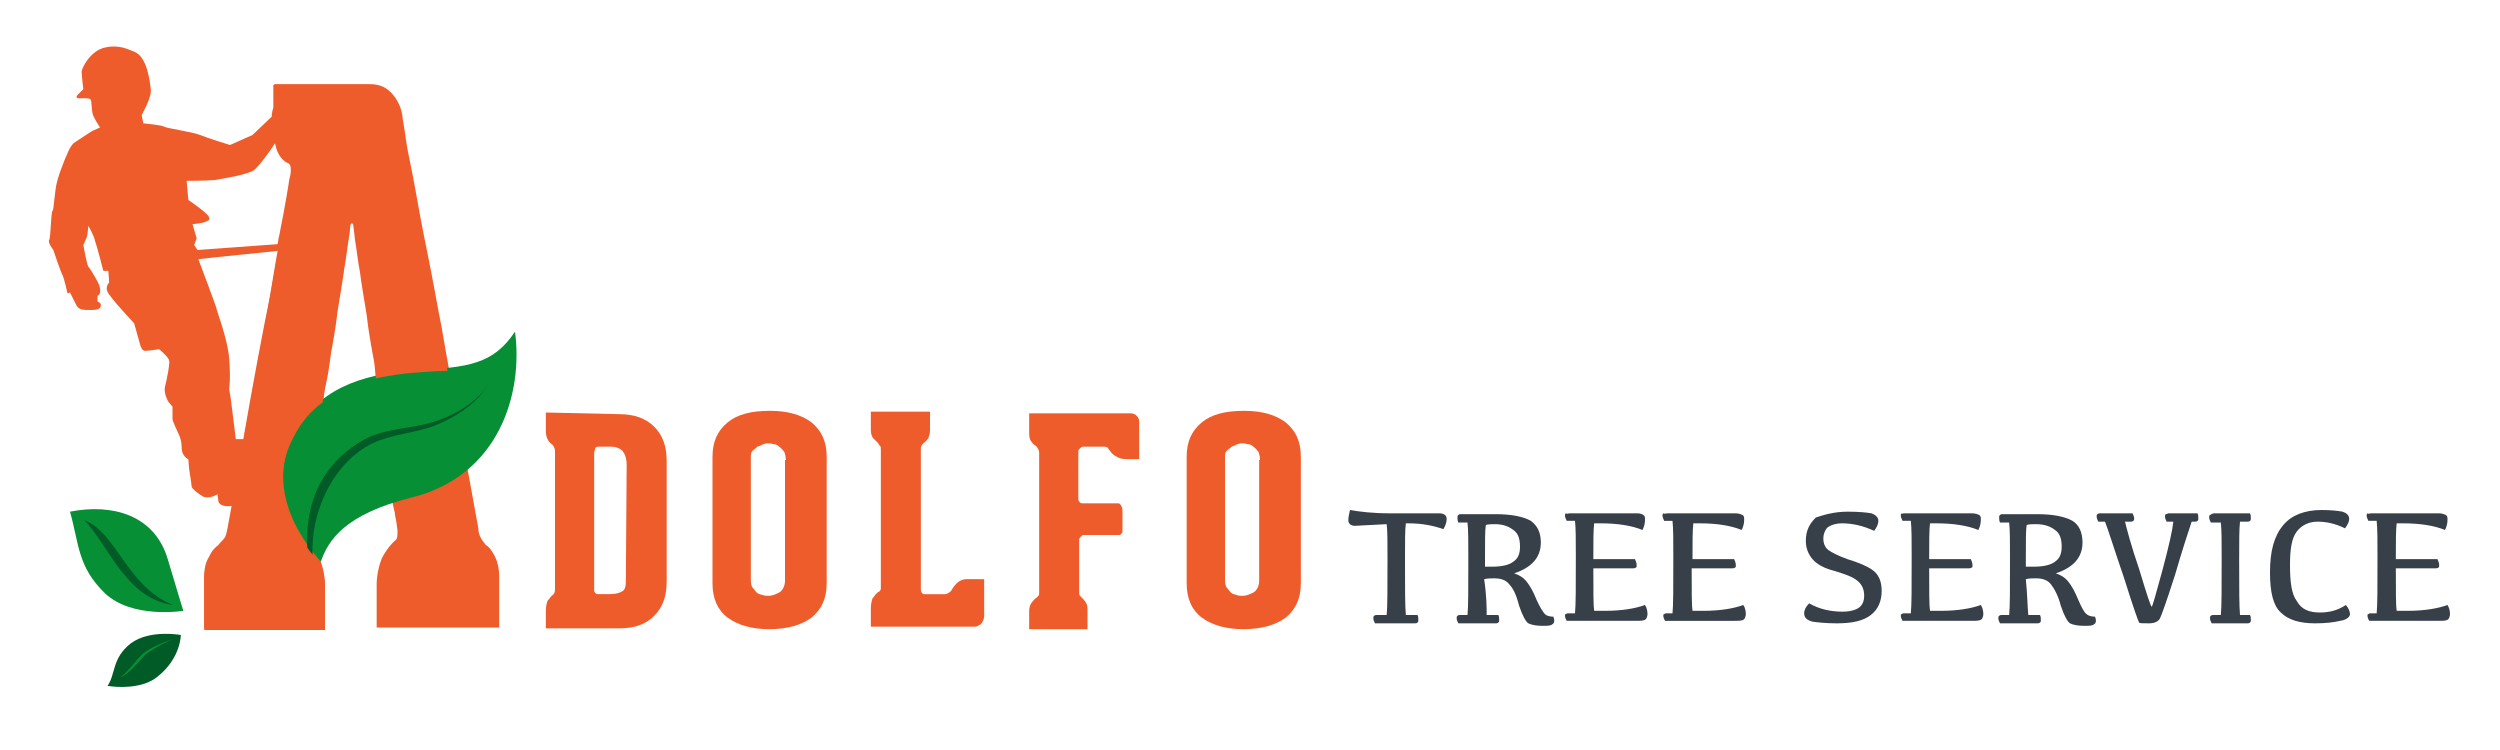 <?xml version="1.0" encoding="utf-8"?>
<!-- Generator: Adobe Illustrator 18.1.1, SVG Export Plug-In . SVG Version: 6.00 Build 0)  -->
<!DOCTYPE svg PUBLIC "-//W3C//DTD SVG 1.1//EN" "http://www.w3.org/Graphics/SVG/1.1/DTD/svg11.dtd">
<svg version="1.1" id="Layer_1" xmlns="http://www.w3.org/2000/svg" xmlns:xlink="http://www.w3.org/1999/xlink" x="0px" y="0px"
	 viewBox="0 106 300 90" enable-background="new 0 106 300 90" xml:space="preserve">
<g>
	<path fill="#EE5C2B" d="M74.3,155.7c1.8,0,3.2,0.5,4.2,1.5c1,1,1.5,2.3,1.5,4.1v14.5c0,1.8-0.5,3.1-1.5,4.1c-1,1-2.3,1.5-4.2,1.5
		h-8.8v-2.1c0-0.5,0.1-0.9,0.2-1.2c0.2-0.2,0.3-0.4,0.5-0.6c0.3-0.2,0.4-0.4,0.4-0.8v-16.6c0-0.3-0.2-0.7-0.4-0.8
		c-0.4-0.3-0.7-0.8-0.7-1.6v-2.2L74.3,155.7L74.3,155.7z M75.2,161.8c0-0.8-0.2-1.3-0.5-1.7c-0.3-0.3-0.8-0.5-1.3-0.5h-1.6
		c-0.2,0-0.4,0.1-0.4,0.3c0,0.2-0.1,0.2-0.1,0.4v16.5c0,0.1,0,0.2,0.1,0.3c0,0.1,0.2,0.2,0.3,0.2h1.3c0.8,0,1.2-0.1,1.6-0.3
		s0.5-0.6,0.5-1.2L75.2,161.8L75.2,161.8z"/>
	<path fill="#EE5C2B" d="M92.3,181.5c-2.1,0-3.8-0.5-5-1.4c-1.2-0.9-1.8-2.3-1.8-4.1v-15.2c0-1.8,0.6-3.1,1.8-4.1s2.9-1.4,5.1-1.4
		s3.8,0.5,5,1.4c1.2,1,1.8,2.3,1.8,4.1V176c0,1.8-0.6,3.1-1.8,4.1C96.2,181,94.5,181.5,92.3,181.5z M94.3,161.2c0-0.4-0.1-0.8-0.2-1
		c-0.2-0.2-0.3-0.4-0.6-0.6c-0.2-0.2-0.4-0.3-0.7-0.3c-0.3-0.1-0.4-0.1-0.6-0.1s-0.3,0-0.6,0.1c-0.2,0.1-0.4,0.2-0.7,0.3
		c-0.2,0.2-0.4,0.3-0.6,0.5c-0.2,0.2-0.2,0.5-0.2,0.9v14.7c0,0.3,0.1,0.7,0.2,0.8c0.2,0.2,0.3,0.4,0.5,0.6c0.2,0.2,0.4,0.2,0.7,0.3
		c0.3,0.1,0.5,0.1,0.7,0.1c0.5,0,0.9-0.2,1.3-0.4c0.4-0.2,0.7-0.8,0.7-1.4v-14.5H94.3z"/>
	<path fill="#EE5C2B" d="M118.1,175.5v4.4c0,0.4-0.2,0.8-0.4,1c-0.3,0.2-0.5,0.3-0.7,0.3h-0.5h-12v-2.2c0-0.5,0.1-0.9,0.2-1.2
		c0.2-0.2,0.3-0.4,0.5-0.6c0.1-0.1,0.2-0.2,0.3-0.2c0.1-0.1,0.2-0.2,0.2-0.4v-16.4v-0.2c0-0.3,0-0.4-0.1-0.5
		c-0.1-0.1-0.2-0.2-0.2-0.3c-0.2-0.2-0.3-0.3-0.6-0.6c-0.2-0.2-0.3-0.6-0.3-1v-2.2h7.1v2.2c0,0.4-0.1,0.7-0.2,1
		c-0.2,0.2-0.3,0.4-0.6,0.6c-0.1,0.1-0.2,0.2-0.2,0.3c-0.1,0.1-0.1,0.2-0.1,0.5v16.7c0,0.4,0.2,0.6,0.4,0.6h2.5
		c0.2,0,0.3-0.1,0.5-0.2c0.2-0.1,0.2-0.2,0.3-0.3c0.1-0.2,0.3-0.5,0.6-0.8s0.7-0.5,1.2-0.5H118.1z"/>
	<path fill="#EE5C2B" d="M136.4,155.9c0.2,0.2,0.3,0.4,0.3,0.7v4.5h-1.5c-0.5,0-0.9-0.1-1.2-0.3c-0.4-0.2-0.6-0.4-0.8-0.7
		c-0.1-0.1-0.2-0.2-0.2-0.3c-0.1-0.1-0.2-0.2-0.5-0.2H130c-0.2,0-0.3,0.1-0.4,0.2c-0.1,0.1-0.2,0.2-0.2,0.3v5.8
		c0,0.2,0.1,0.3,0.2,0.4c0.1,0.1,0.2,0.1,0.4,0.1h4.2c0.2,0,0.3,0.2,0.4,0.4c0.1,0.2,0.1,0.5,0.1,0.7v2.2c0,0.3-0.2,0.5-0.4,0.5H130
		c-0.1,0-0.2,0.1-0.3,0.2c-0.1,0.1-0.2,0.2-0.2,0.4v6.2c0,0.2,0,0.4,0.1,0.5s0.2,0.2,0.2,0.2c0.2,0.2,0.3,0.3,0.5,0.6
		c0.2,0.3,0.2,0.6,0.2,1v2.2h-7v-2.2c0-0.4,0.1-0.7,0.3-1c0.2-0.2,0.3-0.4,0.6-0.6c0.1-0.1,0.2-0.2,0.2-0.2c0.1-0.1,0.1-0.2,0.1-0.4
		v-16.8c0-0.3-0.2-0.6-0.4-0.8c-0.2-0.1-0.4-0.3-0.6-0.6s-0.2-0.7-0.2-1.2v-2.1h12.2C136,155.6,136.2,155.7,136.4,155.9z"/>
	<path fill="#EE5C2B" d="M149.2,181.5c-2.1,0-3.8-0.5-5-1.4c-1.2-0.9-1.8-2.3-1.8-4.1v-15.2c0-1.8,0.6-3.1,1.8-4.1s2.9-1.4,5.1-1.4
		s3.8,0.5,5,1.4c1.2,1,1.8,2.3,1.8,4.1V176c0,1.8-0.6,3.1-1.8,4.1C153.1,181,151.4,181.5,149.2,181.5z M151.2,161.2
		c0-0.4-0.1-0.8-0.2-1c-0.2-0.2-0.3-0.4-0.6-0.6c-0.2-0.2-0.4-0.3-0.7-0.3c-0.3-0.1-0.4-0.1-0.6-0.1c-0.2,0-0.3,0-0.6,0.1
		c-0.2,0.1-0.4,0.2-0.7,0.3c-0.2,0.2-0.4,0.3-0.6,0.5c-0.2,0.2-0.2,0.5-0.2,0.9v14.7c0,0.3,0.1,0.7,0.2,0.8c0.2,0.2,0.3,0.4,0.5,0.6
		c0.2,0.2,0.4,0.2,0.7,0.3c0.2,0.1,0.5,0.1,0.7,0.1c0.5,0,0.9-0.2,1.3-0.4c0.4-0.2,0.7-0.8,0.7-1.4v-14.5H151.2z"/>
	<g>
		<path fill="#EE5C2B" d="M58.3,171.4c0.4,0.2,0.8,0.8,1.1,1.4s0.5,1.4,0.5,2.4v6.1H45.2v-5.1c0-1.1,0.2-2,0.5-2.9
			c0.3-0.8,0.8-1.4,1.1-1.8c0.2-0.2,0.4-0.5,0.7-0.7c0.2-0.2,0.2-0.6,0.2-1.2c-0.1-0.5-0.1-0.9-0.2-1.3c-0.1-0.3-0.1-0.8-0.2-1.1
			c-0.1-0.4-0.2-0.8-0.2-1c-0.1-0.5-0.2-0.8-0.5-0.9c-0.2-0.2-0.6-0.2-1-0.2h-7c-0.4,0-0.8,0.1-0.9,0.2c-0.2,0.1-0.3,0.4-0.4,1
			c-0.1,0.3-0.1,0.6-0.2,1c-0.1,0.4-0.1,0.7-0.2,1.1c-0.1,0.4-0.2,0.8-0.2,1.3c0,0.5,0.1,0.9,0.2,1.2c0.1,0.2,0.2,0.5,0.5,0.7
			c0.4,0.2,0.8,0.9,1.1,1.8c0.3,0.9,0.5,1.8,0.5,2.9v5H24.5v-6.1c0-1,0.2-1.8,0.6-2.4c0.3-0.7,0.7-1.1,1.1-1.4
			c0.2-0.3,0.5-0.5,0.7-0.8c0.2-0.2,0.3-0.7,0.4-1.2c1.4-7.8,2.7-14.7,3.8-20.8c0.5-2.6,1-5.2,1.4-7.7c0.4-2.5,0.8-4.8,1.2-6.8
			c0.3-2,0.7-3.6,0.9-4.8s0.3-1.8,0.3-1.9c0.1-0.3,0.1-0.8,0.1-1.1c0-0.4-0.1-0.6-0.3-0.8c-0.6-0.2-1-0.8-1.3-1.4
			c-0.3-0.7-0.5-1.7-0.5-3v-5h11.5c1.2,0,2,0.4,2.7,1.2c0.7,0.8,1.1,1.8,1.2,2.7c0,0.3,0.2,1.1,0.4,2.7c0.2,1.5,0.7,3.5,1.1,5.8
			c0.4,2.3,0.9,5,1.5,7.9c0.6,2.9,1.1,5.9,1.7,8.9c1.2,7.1,2.8,15.1,4.4,24.1C57.4,170.2,57.8,170.8,58.3,171.4z M44.9,155.2
			c0.3,0,0.6-0.1,0.7-0.2c0.1-0.1,0.1-0.3,0.1-0.7c0-0.1-0.1-0.8-0.2-1.8c-0.2-1.1-0.3-2.4-0.6-4c-0.2-1.6-0.5-3.2-0.8-5.1
			s-0.5-3.5-0.8-5.1c-0.2-1.6-0.4-2.9-0.6-3.9c-0.2-1.1-0.2-1.6-0.2-1.7c0-0.2-0.1-0.3-0.2-0.3c-0.1,0-0.2,0.1-0.2,0.2
			c0,0.1-0.1,0.6-0.2,1.7c-0.2,1.1-0.3,2.4-0.6,4c-0.2,1.6-0.5,3.2-0.8,5.1c-0.2,1.8-0.5,3.5-0.8,5.1c-0.2,1.6-0.4,2.9-0.7,4.1
			c-0.2,1.1-0.2,1.8-0.2,1.8c-0.1,0.3,0,0.6,0.1,0.7s0.3,0.2,0.7,0.2L44.9,155.2L44.9,155.2z"/>
	</g>
	<path fill="#078F35" d="M35.2,158.2c2.8-5.3,7.7-7.3,14.8-7.8c6.2-0.3,9.2-0.7,11.8-4.6c1,7.4-1.9,17.3-12.4,19.9
		c-8,2-10,5.1-10.9,7.7C38.6,173.4,31.1,166.1,35.2,158.2z"/>
	<path fill="#005B27" d="M37.5,171.7c0.1-4.9,2.7-10.3,7.2-12.5c2.3-1.1,5-1.2,7.4-2.1c2-0.8,3.9-1.9,5.4-3.5
		c0.4-0.5,0.9-1.1,1.2-1.7c-1.2,2.2-3.8,3.7-6,4.5c-3.2,1.2-6.7,0.8-9.6,2.7c-10,6.2-5,18.8-5,18.8S37.4,176,37.5,171.7z"/>
	<path fill="none" stroke="#0A3C1C" stroke-miterlimit="10" d="M14.7,182.2"/>
	<path fill="#EE5C2B" d="M52.8,145.4c-0.6-3-1.1-6-1.7-8.9c-0.6-2.9-1-5.6-1.5-7.9c-0.4-2.3-0.8-4.3-1.1-5.8s-0.4-2.4-0.4-2.7
		c-0.2-1-0.6-1.9-1.2-2.7c-0.7-0.8-1.6-1.2-2.7-1.2H32.8v2.7c-0.2,0.6-0.2,1.1-0.2,1.1l-2.3,2.2l-2.7,1.2c0,0-2.6-0.8-3.6-1.2
		s-4-0.8-4.3-1c-0.3-0.2-2.5-0.4-2.5-0.4l-0.2-1c0,0,1.2-2.1,1.1-3c-0.1-0.9-0.4-4-2-4.6c-0.6-0.2-1.7-0.9-3.5-0.5s-2.8,2.5-2.8,2.9
		c0,0.5,0.2,2.1,0.2,2.1s-0.2,0.2-0.6,0.6s-0.2,0.5,0.2,0.5s1.2-0.1,1.3,0.2c0.1,0.2,0.1,1.2,0.2,1.6c0.1,0.5,0.9,1.7,0.9,1.7
		s-0.7,0.3-0.9,0.4c-0.2,0.1-2.3,1.5-2.3,1.5s0,0-0.3,0.4c-0.3,0.4-1.2,2.6-1.6,4c-0.4,1.4-0.4,3.5-0.6,3.7
		c-0.2,0.2-0.2,3.2-0.4,3.5c-0.2,0.3,0.5,1.2,0.5,1.2s0.9,2.7,1.1,3c0.2,0.4,0.6,2.2,0.6,2.2l0.3-0.1c0,0,0.4,0.8,0.7,1.4
		c0.3,0.7,0.8,0.7,1.9,0.7s1.1-0.4,1.1-0.6c0-0.3-0.4-0.4-0.4-0.4v-0.7c0.6-0.3,0.2-1.2,0.2-1.3s-1-1.9-1.3-2.2
		c-0.2-0.3-0.6-2.6-0.6-2.6s0.3-0.7,0.4-0.9c0.1-0.2,0.2-1.4,0.2-1.4s0.7,1.2,0.8,1.8c0.2,0.5,1,3.6,1,3.6h0.6l0.1,1.4
		c0,0-0.5,0.5-0.2,1.1c0.2,0.6,3.2,3.8,3.2,3.8s0.5,1.8,0.7,2.5s0.4,0.8,0.7,0.8s1.6-0.2,1.6-0.2s1.2,1,1.2,1.4
		c0.1,0.4-0.3,2.3-0.5,3.1c-0.2,0.8,0.4,1.8,0.4,1.8l0.5,0.6c0,0,0,1.2,0,1.5c0,0.2,0.6,1.5,0.6,1.5s0.5,0.8,0.5,1.9
		c0,1.1,0.8,1.4,0.8,1.4l0.1,1.2c0,0,0.3,1.9,0.3,2.1c0,0.2,0.7,0.8,1.4,1.2c0.8,0.3,1.7-0.3,1.7-0.3s0,0,0.1,0.8
		c0.1,0.7,1.2,0.7,1.7,0.6c-0.2,1-0.3,2-0.6,3.1c-0.1,0.5-0.2,0.8-0.4,1.2c-0.2,0.2-0.4,0.6-0.7,0.7c-0.3,0.2-0.7,0.8-1.1,1.4
		c-0.3,0.7-0.6,1.4-0.6,2.4v6.1H39v-5c0-1.1-0.2-2-0.5-2.9c0,0-7.5-7.4-3.3-15.2c0.9-1.8,2.1-3.2,3.5-4.2c0.1-0.3,0.1-0.8,0.2-1.3
		c0.2-1.1,0.4-2.4,0.7-4.1c0.2-1.6,0.5-3.3,0.8-5.1c0.2-1.8,0.5-3.5,0.8-5.1c0.2-1.6,0.4-2.9,0.6-4c0.2-1.1,0.2-1.7,0.2-1.7
		c0.1-0.1,0.2-0.2,0.2-0.2c0.1,0,0.2,0.1,0.2,0.3c0,0.1,0.1,0.6,0.2,1.7c0.2,1.1,0.3,2.3,0.6,3.9c0.2,1.6,0.5,3.2,0.8,5.1
		c0.2,1.8,0.5,3.5,0.8,5.1c0.2,0.9,0.2,1.8,0.3,2.5c1.5-0.3,3.2-0.6,5-0.7c1.3-0.1,2.5-0.2,3.6-0.2C53.4,148.6,53.1,147,52.8,145.4z
		 M23.1,132.9c0,0,1.2-0.1,1.6-0.3c0.3-0.2,0.5-0.1,0.4-0.5c-0.1-0.5-2.5-2.1-2.5-2.1l-0.2-2.3c0,0,2.3,0,3.4-0.1
		c1.1-0.2,3.8-0.6,4.7-1.2c0.6-0.5,1.8-2.1,2.5-3.2c0.1,0.4,0.2,0.8,0.3,1c0.3,0.7,0.8,1.2,1.3,1.4c0.2,0.1,0.3,0.3,0.3,0.8
		s-0.1,0.8-0.2,1.2c0,0.1-0.1,0.7-0.3,1.9c-0.2,1.2-0.5,2.8-0.9,4.8c-0.1,0.3-0.1,0.7-0.2,1l-9.6,0.7l-0.4-0.6l0.3-0.8L23.1,132.9z
		 M31,148.7c-0.6,3.2-1.2,6.5-1.8,10c-0.5,0-0.9,0-0.9,0l-0.6-4.8l-0.2-1.2c0,0,0.2-1.2,0-3.7c-0.2-2.4-1.5-5.7-1.5-5.9
		s-2.2-6-2.2-6s5.5-0.6,9.6-1c-0.2,1.5-0.6,3.2-0.9,5C32,143.5,31.5,146,31,148.7z"/>
	<g>
		<path fill="#373F49" d="M166.4,179.8c0.1-0.9,0.1-3.2,0.1-6.8c0-2,0-3.3-0.1-4.1c-2.2,0.1-3.6,0.2-3.8,0.2c-0.3,0-0.5-0.1-0.6-0.2
			s-0.2-0.2-0.2-0.5c0-0.3,0.1-0.8,0.2-1.2c1.1,0.2,2.7,0.4,4.8,0.4h6c0.2,0,0.5,0.1,0.6,0.2c0.1,0.1,0.2,0.2,0.2,0.5
			c0,0.4-0.2,0.9-0.4,1.2c-1.1-0.4-2.5-0.7-4.2-0.7h-0.3c-0.1,0.8-0.1,2.1-0.1,4.2c0,3.6,0,5.8,0.1,6.8h1.4c0.1,0.2,0.1,0.4,0.1,0.6
			c0,0.2,0,0.2-0.1,0.3c-0.1,0.1-0.2,0.1-0.3,0.1H165c-0.1-0.2-0.2-0.4-0.2-0.6c0-0.2,0-0.2,0.1-0.3c0.1-0.1,0.2-0.1,0.3-0.1H166.4
			L166.4,179.8z"/>
		<path fill="#373F49" d="M178.4,179.8h1.4c0.1,0.2,0.1,0.4,0.1,0.6c0,0.2,0,0.2-0.1,0.3c-0.1,0.1-0.2,0.1-0.3,0.1H175
			c-0.1-0.2-0.2-0.4-0.2-0.6c0-0.2,0-0.2,0.1-0.3s0.2-0.1,0.3-0.1h0.9c0.1-0.9,0.1-3.2,0.1-6.8c0-2,0-3.4-0.1-4.3h-1.1
			c-0.1-0.2-0.1-0.4-0.1-0.6c0-0.2,0-0.2,0.1-0.3c0.1-0.1,0.2-0.1,0.3-0.1h4.2c1.9,0,3.3,0.3,4.2,0.8c0.8,0.6,1.2,1.4,1.2,2.6
			c0,1.8-1.1,3-3.2,3.7c0.6,0.2,1.1,0.5,1.5,1s0.8,1.2,1.2,2.2c0.4,0.9,0.8,1.5,1,1.7c0.2,0.2,0.6,0.3,1,0.3
			c0.2,0.5,0.1,0.8-0.1,0.9c-0.2,0.2-0.6,0.2-1.2,0.2c-0.7,0-1.3-0.1-1.7-0.3c-0.3-0.2-0.7-0.9-1.1-2.1c-0.3-1.2-0.7-2.1-1.2-2.6
			c-0.4-0.5-1-0.7-1.8-0.7c-0.4,0-0.8,0-1.2,0.1C178.4,177.5,178.4,179,178.4,179.8z M178.3,174h0.8c1.1,0,2-0.2,2.5-0.6
			c0.6-0.4,0.8-1,0.8-1.8c0-0.9-0.2-1.6-0.8-2c-0.5-0.4-1.2-0.7-2.2-0.7c-0.4,0-0.8,0-1.1,0.1c-0.1,0.6-0.1,1.8-0.1,3.9V174z"/>
		<path fill="#373F49" d="M188.3,167.6h8.2c0.3,0,0.6,0.1,0.7,0.2c0.2,0.1,0.2,0.3,0.2,0.6c0,0.4-0.1,0.8-0.3,1.2
			c-1.2-0.5-2.9-0.8-5-0.8h-0.8c-0.1,0.8-0.1,2.2-0.1,4.3h5c0.1,0.2,0.2,0.5,0.2,0.7c0,0.2,0,0.3-0.1,0.3c-0.1,0.1-0.2,0.1-0.4,0.1
			h-4.7c0,2.8,0,4.5,0.1,5.1h1.3c2.1,0,3.7-0.3,4.8-0.7c0.2,0.3,0.3,0.7,0.3,1.1c0,0.2-0.1,0.5-0.2,0.6c-0.2,0.2-0.6,0.2-1.2,0.2
			h-8.3c-0.1-0.2-0.2-0.4-0.2-0.6c0-0.2,0-0.2,0.1-0.2c0.1-0.1,0.2-0.1,0.3-0.1h0.8c0.1-0.9,0.1-3.2,0.1-6.8c0-2,0-3.4-0.1-4.3h-1
			c-0.1-0.3-0.2-0.4-0.2-0.6c0-0.2,0-0.2,0.1-0.3C188.1,167.7,188.2,167.6,188.3,167.6z"/>
		<path fill="#373F49" d="M200.1,167.6h8.2c0.3,0,0.6,0.1,0.8,0.2c0.2,0.1,0.2,0.3,0.2,0.6c0,0.4-0.1,0.8-0.3,1.2
			c-1.2-0.5-2.9-0.8-5-0.8h-0.8c-0.1,0.8-0.1,2.2-0.1,4.3h5c0.1,0.2,0.2,0.5,0.2,0.7c0,0.2,0,0.3-0.1,0.3c-0.1,0.1-0.2,0.1-0.4,0.1
			H203c0,2.8,0,4.5,0.1,5.1h1.3c2.1,0,3.7-0.3,4.8-0.7c0.2,0.3,0.3,0.7,0.3,1.1c0,0.2-0.1,0.5-0.2,0.6c-0.2,0.2-0.6,0.2-1.2,0.2
			h-8.3c-0.1-0.2-0.2-0.4-0.2-0.6c0-0.2,0-0.2,0.1-0.2c0.1-0.1,0.2-0.1,0.3-0.1h0.7c0.1-0.9,0.1-3.2,0.1-6.8c0-2,0-3.4-0.1-4.3h-1
			c-0.1-0.3-0.2-0.4-0.2-0.6c0-0.2,0-0.2,0.1-0.3C199.8,167.7,199.9,167.6,200.1,167.6z"/>
		<path fill="#373F49" d="M221.7,167.4c1.4,0,2.3,0.1,2.9,0.2c0.5,0.2,0.8,0.5,0.8,0.9c0,0.4-0.2,0.8-0.5,1.2
			c-1.3-0.6-2.6-0.9-3.8-0.9c-0.8,0-1.4,0.2-1.8,0.5c-0.3,0.3-0.5,0.8-0.5,1.3c0,0.6,0.2,1.1,0.6,1.4c0.4,0.3,1.2,0.7,2.3,1.1
			c1.3,0.4,2.3,0.8,3,1.3c0.7,0.5,1.1,1.3,1.1,2.5c0,1.2-0.4,2.2-1.3,2.9s-2.2,1-4.1,1c-1.2,0-2.2-0.1-2.9-0.2c-0.7-0.2-1-0.5-1-1
			c0-0.4,0.2-0.8,0.6-1.2c1.2,0.7,2.6,1,4,1c0.9,0,1.6-0.2,2-0.5c0.4-0.3,0.6-0.8,0.6-1.4c0-0.7-0.2-1.3-0.8-1.8s-1.5-0.8-2.8-1.2
			c-1.2-0.3-2.1-0.8-2.6-1.4c-0.5-0.6-0.8-1.3-0.8-2.2c0-1.2,0.4-2,1.2-2.8C218.8,167.8,220.1,167.4,221.7,167.4z"/>
		<path fill="#373F49" d="M228.5,167.6h8.2c0.3,0,0.6,0.1,0.8,0.2c0.2,0.1,0.2,0.3,0.2,0.6c0,0.4-0.1,0.8-0.3,1.2
			c-1.2-0.5-2.9-0.8-5-0.8h-0.8c-0.1,0.8-0.1,2.2-0.1,4.3h5c0.1,0.2,0.2,0.5,0.2,0.7c0,0.2,0,0.3-0.1,0.3c-0.1,0.1-0.2,0.1-0.4,0.1
			h-4.7c0,2.8,0,4.5,0.1,5.1h1.3c2.1,0,3.7-0.3,4.8-0.7c0.2,0.3,0.3,0.7,0.3,1.1c0,0.2-0.1,0.5-0.2,0.6c-0.2,0.2-0.6,0.2-1.2,0.2
			h-8.3c-0.1-0.2-0.2-0.4-0.2-0.6c0-0.2,0-0.2,0.1-0.2c0.1-0.1,0.2-0.1,0.3-0.1h0.8c0.1-0.9,0.1-3.2,0.1-6.8c0-2,0-3.4-0.1-4.3h-1
			c-0.1-0.3-0.2-0.4-0.2-0.6c0-0.2,0-0.2,0.1-0.3C228.2,167.7,228.3,167.6,228.5,167.6z"/>
		<path fill="#373F49" d="M243.4,179.8h1.4c0.1,0.2,0.1,0.4,0.1,0.6c0,0.2,0,0.2-0.1,0.3s-0.2,0.1-0.3,0.1H240
			c-0.1-0.2-0.2-0.4-0.2-0.6c0-0.2,0-0.2,0.1-0.3c0.1-0.1,0.2-0.1,0.3-0.1h0.9c0.1-0.9,0.1-3.2,0.1-6.8c0-2,0-3.4-0.1-4.3H240
			c-0.1-0.2-0.1-0.4-0.1-0.6c0-0.2,0-0.2,0.1-0.3c0.1-0.1,0.2-0.1,0.3-0.1h4.2c1.9,0,3.3,0.3,4.2,0.8c0.8,0.5,1.2,1.4,1.2,2.6
			c0,1.8-1.1,3-3.2,3.7c0.6,0.2,1.1,0.5,1.5,1c0.4,0.5,0.8,1.2,1.2,2.2c0.4,0.9,0.7,1.5,1,1.7c0.2,0.2,0.6,0.3,1,0.3
			c0.2,0.5,0.1,0.8-0.1,0.9c-0.2,0.2-0.6,0.2-1.2,0.2c-0.7,0-1.3-0.1-1.7-0.3c-0.3-0.2-0.7-0.9-1.1-2.1c-0.3-1.2-0.8-2.1-1.2-2.6
			c-0.4-0.5-1-0.7-1.8-0.7c-0.4,0-0.8,0-1.2,0.1C243.3,177.5,243.3,179,243.4,179.8z M243.3,174h0.8c1.1,0,2-0.2,2.5-0.6
			c0.6-0.4,0.8-1,0.8-1.8c0-0.9-0.2-1.6-0.8-2c-0.5-0.4-1.2-0.7-2.3-0.7c-0.4,0-0.8,0-1.1,0.1c-0.1,0.6-0.1,1.8-0.1,3.9V174z"/>
		<path fill="#373F49" d="M260.2,167.6h3.5c0.1,0.2,0.1,0.4,0.1,0.6c0,0.2,0,0.2-0.1,0.3s-0.2,0.1-0.3,0.1H263
			c-0.4,1.2-1.1,3.3-2,6.4c-1,3.1-1.6,4.8-1.8,5.2c-0.2,0.4-0.7,0.6-1.3,0.6c-0.8,0-1.2,0-1.2-0.1c-0.1-0.1-0.7-1.8-1.8-5.3
			c-1.2-3.5-1.9-5.8-2.3-6.8h-0.8c-0.1-0.2-0.2-0.4-0.2-0.6c0-0.2,0-0.2,0.1-0.3c0.1-0.1,0.2-0.1,0.3-0.1h3.9
			c0.1,0.2,0.2,0.4,0.2,0.6c0,0.2,0,0.2-0.1,0.3c-0.1,0.1-0.2,0.1-0.3,0.1H255c0.2,0.8,0.7,2.8,1.7,5.7c0.9,3,1.4,4.5,1.5,4.5
			s0.5-1.5,1.3-4.4c0.8-3,1.2-4.8,1.3-5.8H260c-0.1-0.2-0.2-0.4-0.2-0.6c0-0.2,0-0.2,0.1-0.3C260,167.7,260.2,167.6,260.2,167.6z"/>
		<path fill="#373F49" d="M265.7,167.6h4.3c0.1,0.2,0.1,0.4,0.1,0.6c0,0.2,0,0.2-0.1,0.3s-0.2,0.1-0.3,0.1h-0.9
			c-0.1,0.9-0.1,2.3-0.1,4.4c0,3.6,0,5.8,0.1,6.8h1.2c0.1,0.2,0.1,0.4,0.1,0.6c0,0.2,0,0.2-0.1,0.3s-0.2,0.1-0.3,0.1h-4.3
			c-0.1-0.2-0.2-0.4-0.2-0.6c0-0.2,0-0.2,0.1-0.3c0.1-0.1,0.2-0.1,0.3-0.1h0.9c0.1-0.9,0.1-3.2,0.1-6.8c0-2,0-3.4-0.1-4.3h-1.2
			c-0.1-0.2-0.2-0.4-0.2-0.6c0-0.2,0-0.2,0.1-0.3C265.4,167.7,265.5,167.6,265.7,167.6z"/>
		<path fill="#373F49" d="M278.4,179.5c1.2,0,2.2-0.3,3.1-0.9c0.3,0.3,0.5,0.8,0.5,1.1c0,0.3-0.4,0.7-1.2,0.8
			c-0.8,0.2-1.8,0.3-3,0.3c-1.8,0-3.2-0.4-4.1-1.3c-0.9-0.8-1.3-2.4-1.3-4.8c0-2.6,0.5-4.4,1.6-5.7c1-1.2,2.6-1.8,4.6-1.8
			c1.1,0,2,0.1,2.5,0.2c0.6,0.2,0.8,0.5,0.8,0.9c0,0.3-0.2,0.7-0.5,1.1c-1.2-0.6-2.3-0.8-3.3-0.8s-1.9,0.4-2.5,1.2
			c-0.6,0.8-0.8,2.1-0.8,4c0,2.1,0.2,3.5,0.8,4.3C276.2,179.2,277.2,179.5,278.4,179.5z"/>
		<path fill="#373F49" d="M284.5,167.6h8.2c0.3,0,0.6,0.1,0.8,0.2c0.2,0.1,0.2,0.3,0.2,0.6c0,0.4-0.1,0.8-0.3,1.2
			c-1.2-0.5-2.9-0.8-5-0.8h-0.8c-0.1,0.8-0.1,2.2-0.1,4.3h5c0.1,0.2,0.2,0.5,0.2,0.7c0,0.2,0,0.3-0.1,0.3c-0.1,0.1-0.2,0.1-0.4,0.1
			h-4.7c0,2.8,0,4.5,0.1,5.1h1.3c2.1,0,3.7-0.3,4.8-0.7c0.2,0.3,0.3,0.7,0.3,1.1c0,0.2-0.1,0.5-0.2,0.6c-0.2,0.2-0.6,0.2-1.2,0.2
			h-8.3c-0.1-0.2-0.2-0.4-0.2-0.6c0-0.2,0-0.2,0.1-0.2c0.1-0.1,0.2-0.1,0.3-0.1h0.7c0.1-0.9,0.1-3.2,0.1-6.8c0-2,0-3.4-0.1-4.3h-1
			c-0.1-0.3-0.2-0.4-0.2-0.6c0-0.2,0-0.2,0.1-0.3C284.2,167.7,284.4,167.6,284.5,167.6z"/>
	</g>
	<path fill="#005B27" d="M15.7,183.2c-2.3,1.8-1.8,3.7-2.8,5.1c1.1,0.2,4.2,0.4,6-1.1c2.8-2.2,2.8-5,2.8-5S18,181.5,15.7,183.2z"/>
	<path fill="#078F35" d="M14.4,187.3c1-0.7,1.9-2.1,2.8-2.9c1.1-0.9,3.5-1.7,3.5-1.7s-2,0.9-3.2,1.8
		C16.6,185.4,15.6,186.8,14.4,187.3z"/>
	<path fill="#078F35" d="M12.6,177.2c-3.3-3.2-3.1-5.9-4.2-9.8c5.1-1,10.1,0.4,11.7,5.6c1.1,3.7,1.9,6.3,1.9,6.3
		S15.9,180.3,12.6,177.2z"/>
	<path fill="#005B27" d="M20.8,178.6c-5.6-2.2-6.7-8.6-10.7-10.2C12.9,171.2,15.1,177.9,20.8,178.6z"/>
	<path fill="none" stroke="#0A3C1C" stroke-miterlimit="10" d="M15.1,182.2"/>
</g>
</svg>
